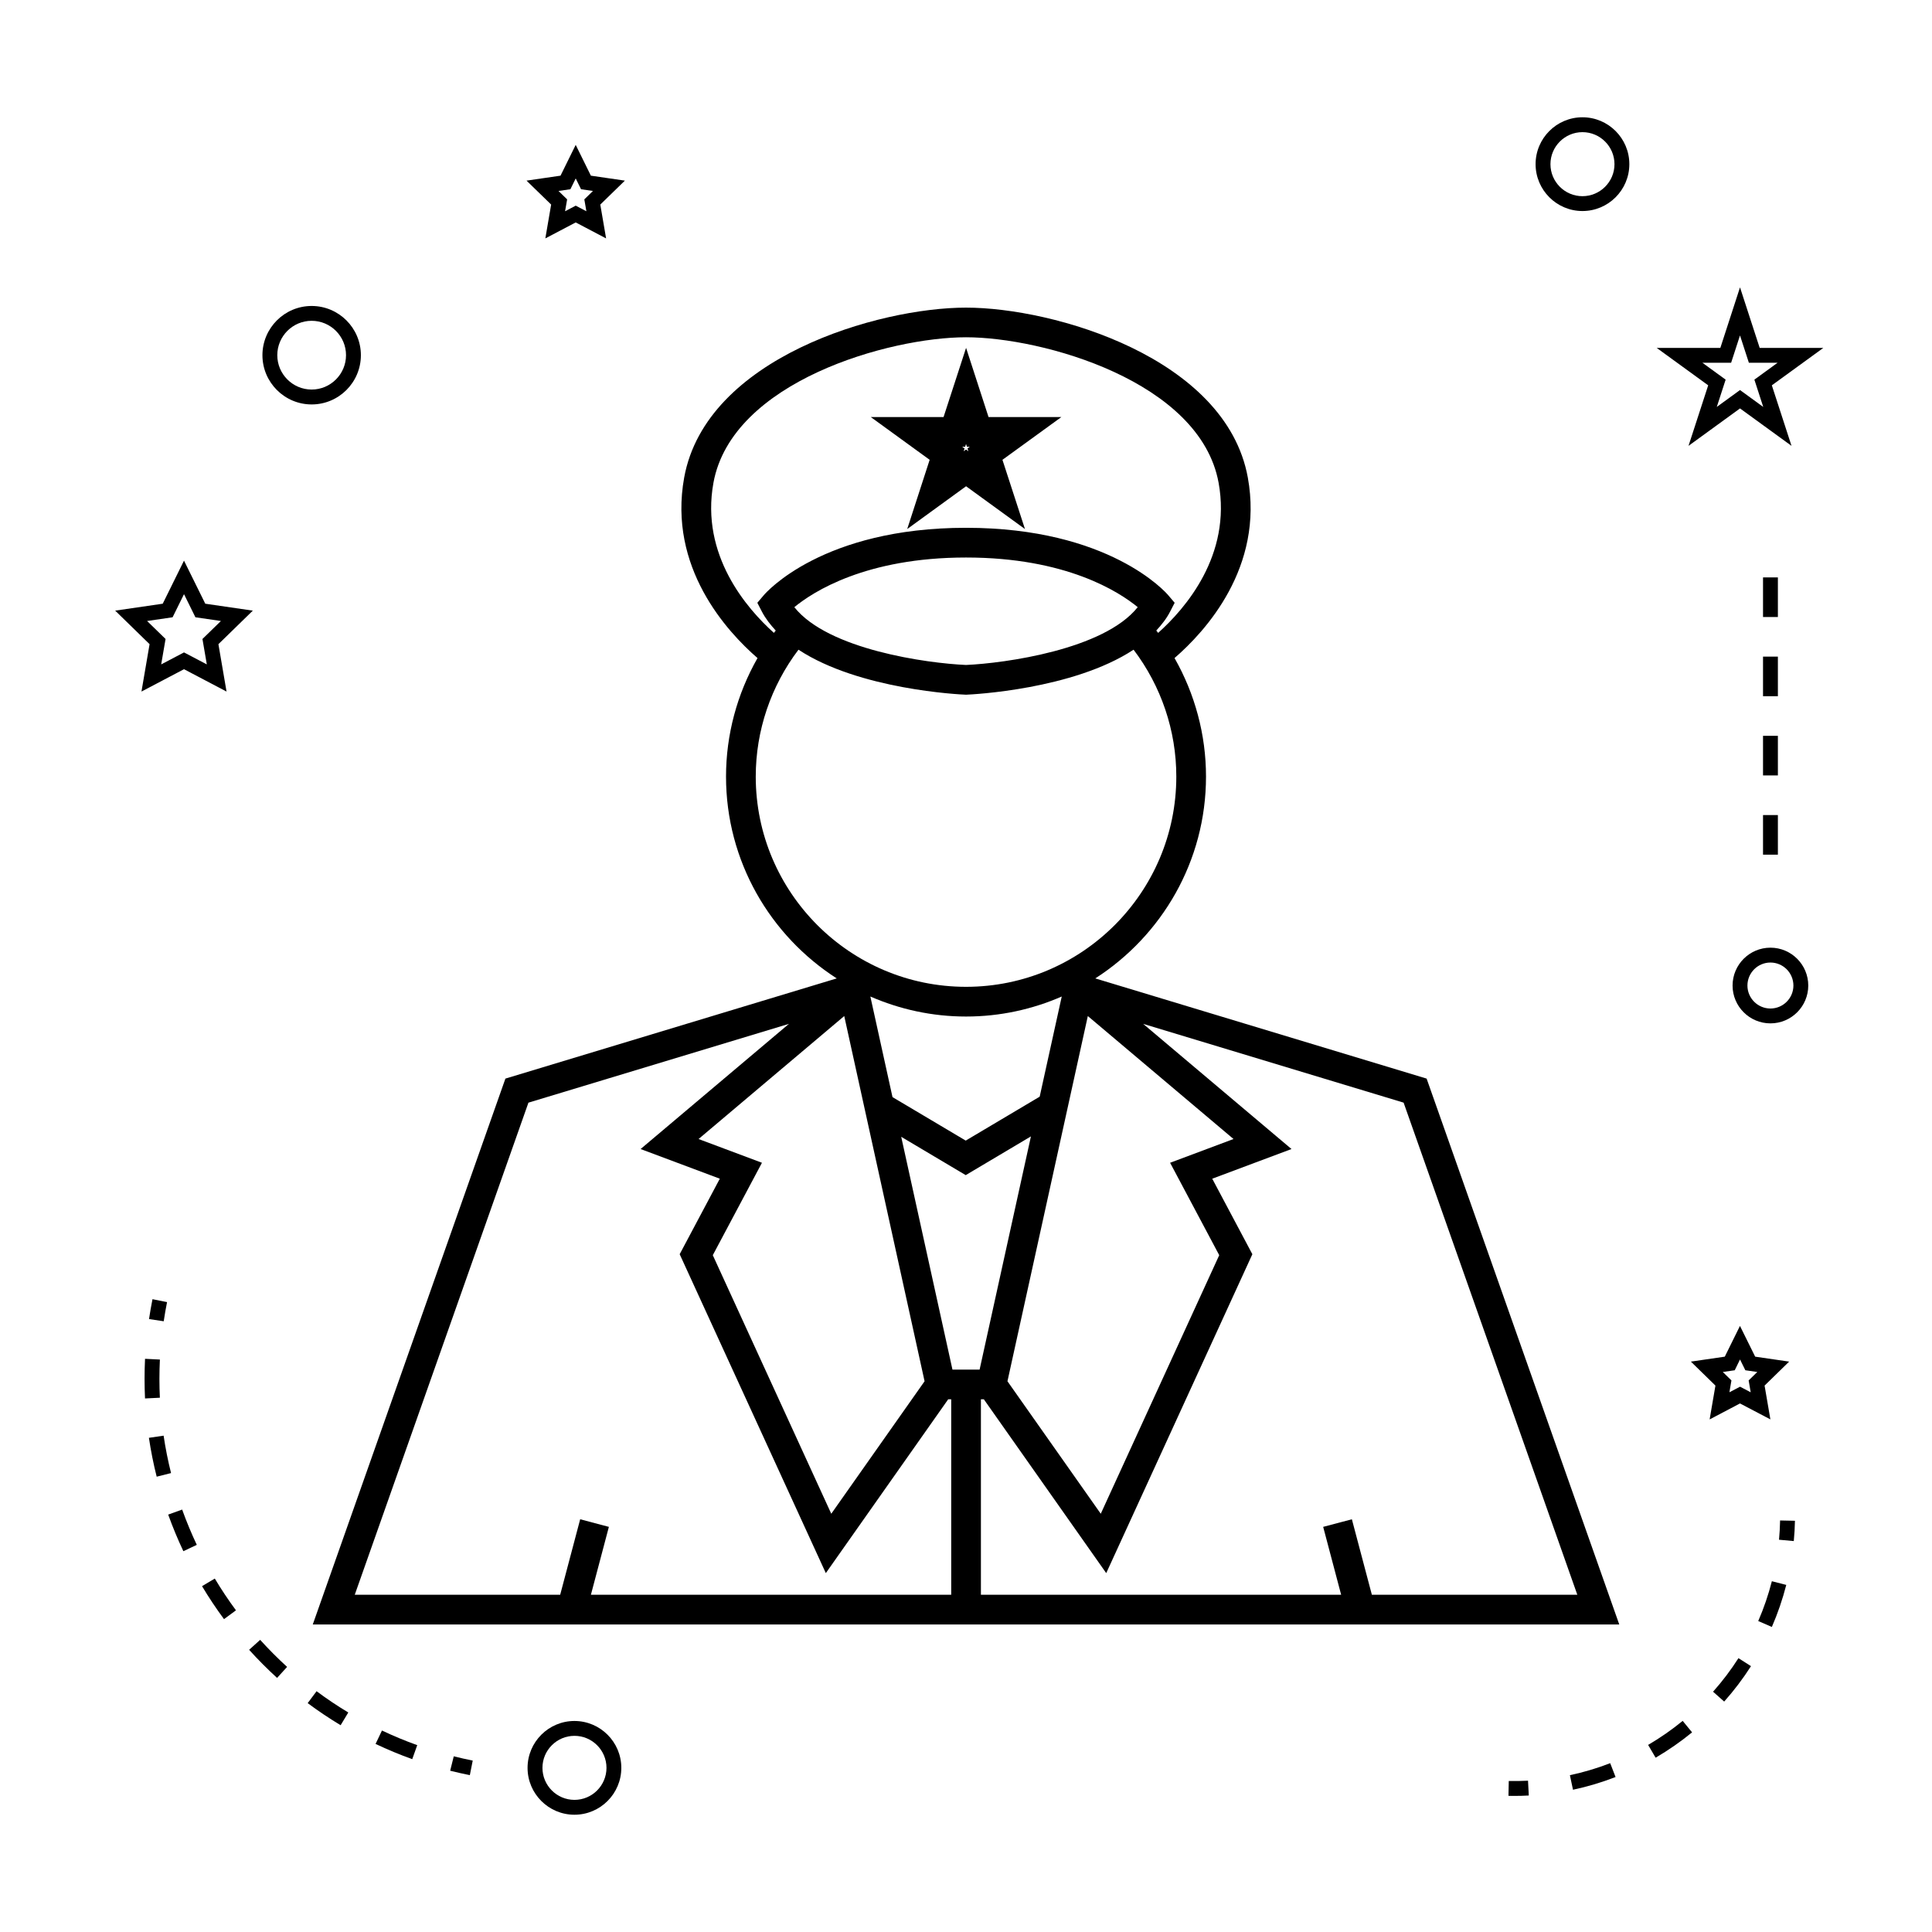 <?xml version="1.0" encoding="UTF-8"?>
<!-- Uploaded to: SVG Repo, www.svgrepo.com, Generator: SVG Repo Mixer Tools -->
<svg fill="#000000" width="800px" height="800px" version="1.1" viewBox="144 144 512 512" xmlns="http://www.w3.org/2000/svg">
 <g>
  <path d="m573.12 574.5-51.051-144.66-87.805-26.551c17.613-11.32 29.34-31.047 29.34-53.496 0-11.098-2.938-21.895-8.34-31.402 8.098-7 23.754-24 19.422-47.836-5.793-31.824-51.5-45.031-74.684-45.031-23.184 0-68.895 13.211-74.688 45.031-4.324 23.824 11.348 40.828 19.434 47.84-5.406 9.508-8.344 20.305-8.344 31.398 0 22.449 11.723 42.18 29.34 53.496l-87.805 26.551-51.051 144.66zm-57.148-138.29 46.031 130.41-54.445 0.004-5.297-20-7.606 2.012 4.762 17.988h-95.465v-51.797h0.777l32.434 46.066 38.727-84.512-10.633-20.012 21.004-7.863-39.312-33.172zm-133.14 9.055 17.094 10.156 17.281-10.266-13.602 61.801h-7.195zm49.453-32.004 38.613 32.59-16.809 6.293 13.02 24.492-31.395 68.523-24.727-35.113zm-12.758 21.367-19.598 11.641-19.406-11.523-5.867-26.66c7.777 3.391 16.344 5.305 25.359 5.305s17.582-1.91 25.359-5.305zm-30.504 75.418-24.727 35.113-31.398-68.523 13.027-24.492-16.797-6.293 38.605-32.59zm-34.516-205.14c4.949-4.078 18.965-13.16 45.5-13.16 26.555 0 40.562 9.094 45.5 13.156-8.949 11.258-35.266 14.867-45.5 15.32-10.23-0.441-36.547-4.043-45.5-15.316zm-21.441-32.953c4.902-26.926 46.695-38.574 66.941-38.574 20.246 0.004 62.043 11.648 66.938 38.57 3.488 19.195-8.859 33.359-16.023 39.77-0.156-0.215-0.332-0.41-0.492-0.621 1.422-1.543 2.715-3.168 3.656-5.008l1.211-2.348-1.711-2.016c-0.621-0.734-15.609-17.855-53.586-17.855-37.98 0-52.969 17.125-53.586 17.855l-1.711 2.016 1.211 2.348c0.957 1.836 2.242 3.469 3.664 5.012-0.156 0.203-0.332 0.402-0.488 0.613-7.144-6.41-19.508-20.586-16.023-39.762zm11.215 77.836c0-12.191 4.019-23.973 11.324-33.617 16.086 10.602 42.832 11.871 44.246 11.922l0.156 0.012 0.156-0.012c1.41-0.059 28.156-1.328 44.246-11.922 7.309 9.652 11.324 21.426 11.324 33.617 0 30.727-25 55.727-55.727 55.727-30.727 0-55.727-25-55.727-55.727zm-60.242 86.426 69.035-20.883-39.309 33.172 20.992 7.863-10.637 20.012 38.73 84.512 32.434-46.066h0.797v51.797h-95.484l4.762-17.988-7.606-2.012-5.297 20h-54.441z"/>
  <path d="m384.42 284.2 15.598-11.336 15.609 11.34-5.969-18.348 15.613-11.332h-19.297l-5.953-18.34-5.969 18.34h-19.285l15.602 11.332zm15.355-21.805 0.234-0.734 0.242 0.734h0.77l-0.625 0.457 0.234 0.73-0.621-0.457-0.629 0.461 0.242-0.734-0.625-0.457z"/>
  <path d="m283.81 612.5c0 6.856 5.574 12.422 12.422 12.422s12.422-5.574 12.422-12.422-5.574-12.422-12.422-12.422-12.422 5.574-12.422 12.422zm20.914 0c0 4.68-3.809 8.484-8.484 8.484-4.676 0-8.484-3.809-8.484-8.484 0-4.676 3.809-8.484 8.484-8.484 4.676 0 8.484 3.809 8.484 8.484z"/>
  <path d="m181.49 327.27 11.273-5.926 11.273 5.926-2.152-12.559 9.117-8.887-12.602-1.836-5.637-11.414-5.637 11.414-12.602 1.836 9.117 8.887zm1.492-18.699 6.758-0.988 3.023-6.125 3.023 6.125 6.758 0.988-4.894 4.766 1.16 6.734-6.047-3.176-6.047 3.176 1.16-6.734z"/>
  <path d="m288.52 207.18 8.051-4.234 8.051 4.234-1.539-8.969 6.519-6.344-9.012-1.312-4.023-8.16-4.023 8.16-9.012 1.312 6.527 6.344zm6.641-13.031 1.41-2.859 1.41 2.859 3.16 0.461-2.289 2.227 0.547 3.148-2.824-1.484-2.824 1.484 0.547-3.148-2.289-2.227z"/>
  <path d="m592.1 504.84 6.508 6.356-1.539 8.965 8.047-4.231 8.055 4.223-1.539-8.957 6.512-6.356-9.004-1.309-4.031-8.148-4.023 8.148zm13.02-0.566 1.418 2.859 3.164 0.457-2.293 2.234 0.547 3.148-2.828-1.484-2.816 1.48 0.535-3.144-2.289-2.234 3.164-0.457z"/>
  <path d="m605.12 220.15-5.211 16.047h-16.867l13.648 9.918-5.215 16.039 13.648-9.918 13.648 9.918-5.215-16.039 13.648-9.918h-16.867zm3.809 24.461 2.348 7.231-6.156-4.477-6.156 4.477 2.348-7.231-6.156-4.477h7.609l2.352-7.242 2.352 7.242h7.609z"/>
  <path d="m563.37 175.08c-6.856 0-12.422 5.574-12.422 12.422s5.574 12.422 12.422 12.422 12.422-5.574 12.422-12.422-5.566-12.422-12.422-12.422zm0 20.91c-4.68 0-8.484-3.809-8.484-8.484 0-4.676 3.809-8.484 8.484-8.484 4.676 0 8.484 3.809 8.484 8.484 0.004 4.672-3.809 8.484-8.484 8.484z"/>
  <path d="m603.15 405.18c0 5.531 4.496 10.023 10.035 10.023 5.531 0 10.023-4.492 10.023-10.023 0-5.535-4.492-10.035-10.023-10.035-5.539 0-10.035 4.504-10.035 10.035zm10.035-6.098c3.359 0 6.086 2.734 6.086 6.098 0 3.359-2.734 6.086-6.086 6.086-3.363 0-6.098-2.734-6.098-6.086 0-3.359 2.734-6.098 6.098-6.098z"/>
  <path d="m226.59 251.18c7.195 0 13.047-5.852 13.047-13.047 0-7.195-5.852-13.047-13.047-13.047-7.191 0-13.043 5.852-13.043 13.047 0.004 7.195 5.856 13.047 13.043 13.047zm0-22.164c5.023 0 9.109 4.09 9.109 9.109 0 5.023-4.09 9.109-9.109 9.109-5.023 0-9.105-4.09-9.105-9.109 0-5.019 4.082-9.109 9.105-9.109z"/>
  <path d="m263.3 613.26c1.715 0.426 3.453 0.82 5.211 1.176l0.766-3.863c-1.695-0.332-3.375-0.719-5.027-1.133z"/>
  <path d="m197.54 564.35c1.785 2.981 3.746 5.926 5.824 8.738l3.168-2.336c-2.012-2.719-3.894-5.547-5.609-8.418z"/>
  <path d="m243.53 606.16c3.168 1.5 6.434 2.856 9.719 4.035l1.324-3.711c-3.16-1.129-6.305-2.434-9.348-3.879z"/>
  <path d="m182.31 509.43c0 1.73 0.043 3.453 0.121 5.176l3.938-0.195c-0.082-1.648-0.121-3.312-0.121-4.981 0-1.707 0.043-3.418 0.125-5.137l-3.938-0.195c-0.086 1.781-0.125 3.566-0.125 5.332z"/>
  <path d="m217.43 588.66 2.656-2.914c-2.492-2.273-4.894-4.688-7.141-7.168l-2.926 2.637c2.336 2.586 4.828 5.09 7.41 7.445z"/>
  <path d="m189.33 534.38c-0.812-3.234-1.477-6.57-1.973-9.914l-3.894 0.57c0.52 3.469 1.207 6.934 2.059 10.301z"/>
  <path d="m196.15 553.4c-1.422-3.016-2.734-6.168-3.879-9.348l-3.699 1.332c1.191 3.301 2.539 6.566 4.023 9.699z"/>
  <path d="m234.27 601.2 2.031-3.375c-2.902-1.742-5.731-3.637-8.406-5.637l-2.356 3.16c2.781 2.07 5.723 4.043 8.73 5.852z"/>
  <path d="m188.27 489.07-3.859-0.77c-0.348 1.758-0.656 3.512-0.918 5.266l3.894 0.582c0.25-1.691 0.547-3.383 0.883-5.078z"/>
  <path d="m619.68 547.02-3.938-0.082c-0.035 1.715-0.125 3.418-0.285 5.106l3.914 0.355c0.172-1.777 0.273-3.57 0.309-5.379z"/>
  <path d="m597.98 592.32 2.945 2.613c2.609-2.934 5-6.086 7.106-9.383l-3.32-2.121c-1.996 3.125-4.258 6.117-6.731 8.891z"/>
  <path d="m580.77 606.42 1.988 3.391c3.391-1.984 6.644-4.246 9.66-6.719l-2.492-3.043c-2.859 2.348-5.938 4.492-9.156 6.371z"/>
  <path d="m609.95 573.59 3.609 1.57c1.559-3.586 2.844-7.332 3.82-11.141l-3.816-0.977c-0.922 3.602-2.137 7.156-3.613 10.547z"/>
  <path d="m560.86 618.3c3.824-0.812 7.613-1.945 11.281-3.371l-1.422-3.668c-3.469 1.344-7.062 2.414-10.68 3.18z"/>
  <path d="m543.84 615.98-0.082 3.938c0.523 0.012 1.039 0.016 1.562 0.016 1.285 0 2.562-0.031 3.824-0.105l-0.203-3.926c-1.672 0.086-3.394 0.113-5.102 0.078z"/>
  <path d="m611.22 297.02h3.938v10.496h-3.938z"/>
  <path d="m611.22 360h3.938v10.496h-3.938z"/>
  <path d="m611.22 318.01h3.938v10.496h-3.938z"/>
  <path d="m611.22 339h3.938v10.496h-3.938z"/>
 </g>
</svg>